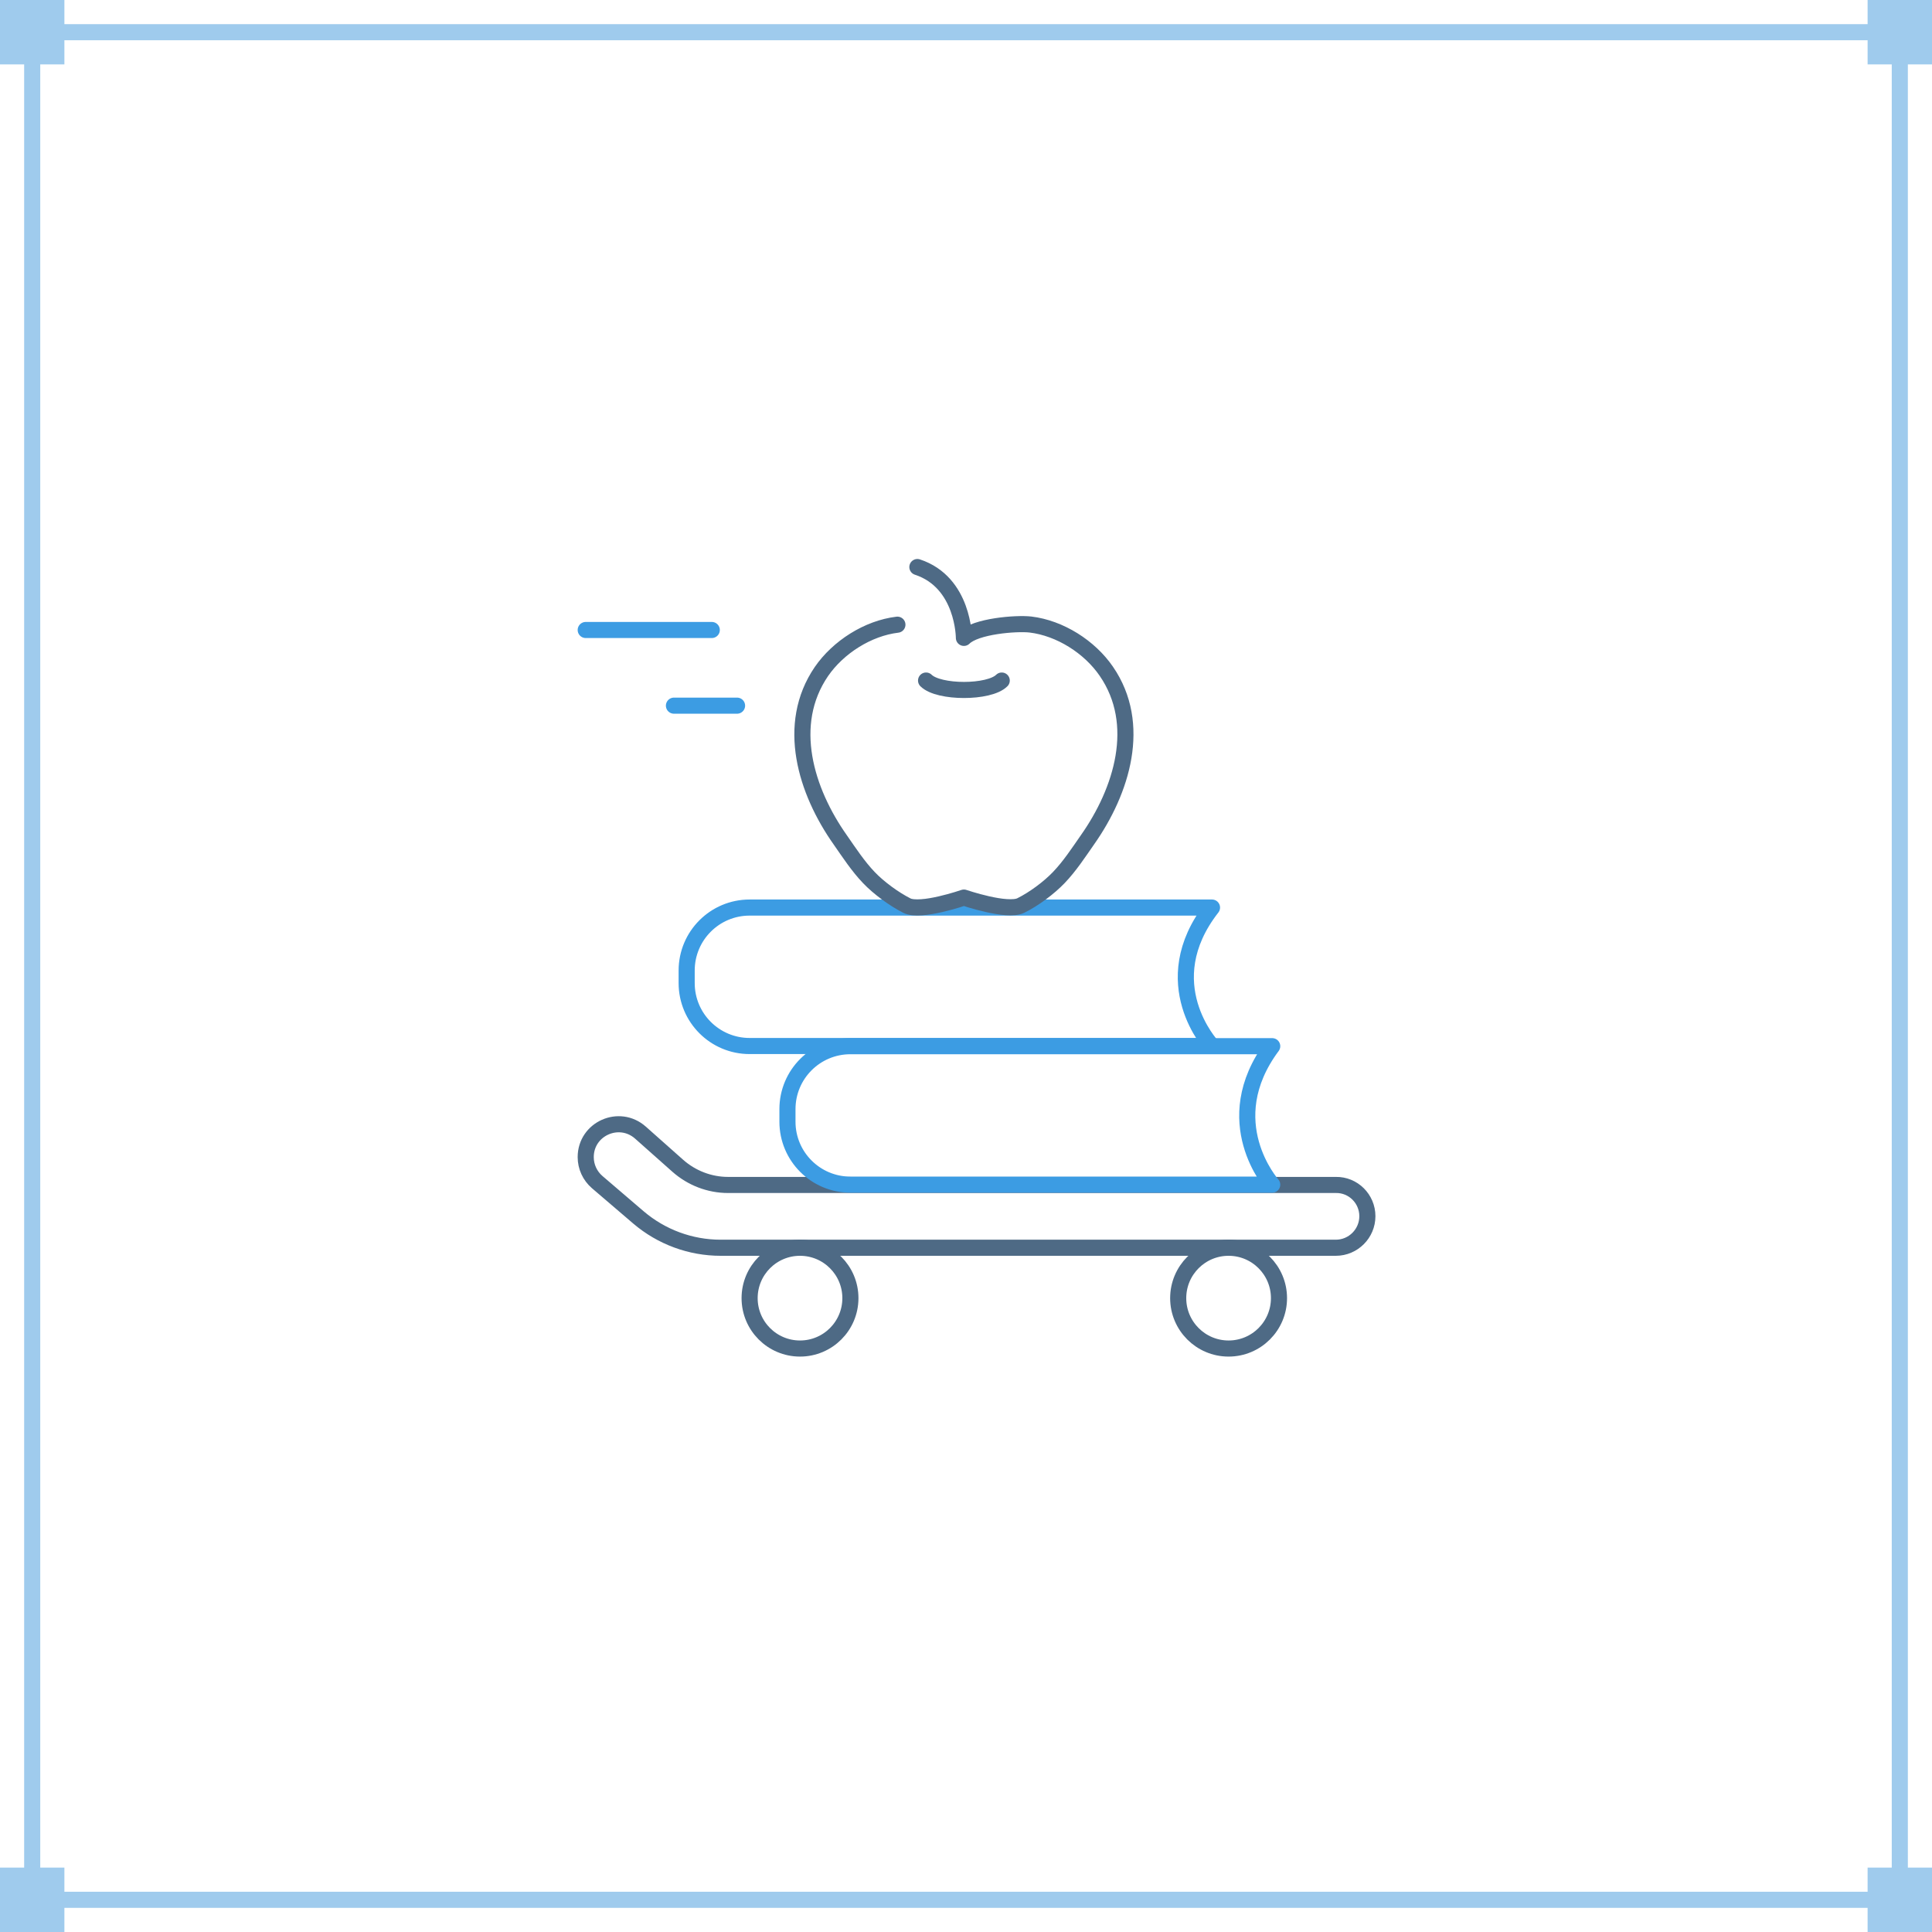 <?xml version="1.0" encoding="utf-8"?>
<!-- Generator: Adobe Illustrator 26.0.1, SVG Export Plug-In . SVG Version: 6.00 Build 0)  -->
<svg version="1.1" xmlns="http://www.w3.org/2000/svg" xmlns:xlink="http://www.w3.org/1999/xlink" x="0px" y="0px"
	 viewBox="0 0 120 120" style="enable-background:new 0 0 120 120;" xml:space="preserve">
<style type="text/css">
	.st0{fill:#9FCBED;}
	.st1{fill:none;stroke:#9FCBED;stroke-miterlimit:10;}
	.st2{display:none;}
	.st3{display:inline;fill:#3C9CE3;}
	.st4{display:inline;fill:#9FCBED;}
	.st5{display:inline;}
	.st6{fill:none;stroke:#3C9CE3;stroke-linejoin:round;stroke-miterlimit:10;}
	.st7{fill:none;stroke:#4E6A85;stroke-linejoin:round;stroke-miterlimit:10;}
	.st8{display:inline;fill:none;stroke:#3C9CE3;stroke-linejoin:round;stroke-miterlimit:10;}
	.st9{display:inline;fill:none;stroke:#4E6A85;stroke-linejoin:round;stroke-miterlimit:10;}
	.st10{fill:none;stroke:#4E6A85;stroke-linecap:round;stroke-linejoin:round;stroke-miterlimit:10;}
	.st11{fill:none;stroke:#3C9CE3;stroke-linecap:round;stroke-linejoin:round;stroke-miterlimit:10;}
</style>
<g id="Layer_1">
	<rect x="0" class="st0" width="4" height="4"/>
	<rect x="2" y="2" class="st1" width="116" height="116"/>
	<rect x="0" y="116" class="st0" width="4" height="4"/>
	<rect x="116" class="st0" width="4" height="4"/>
	<rect x="116" y="116" class="st0" width="4" height="4"/>
</g>
<g id="Layer_2" class="st2">
	<path class="st3" d="M67.11,91.69v3.17c0,1.56-1.27,2.83-2.83,2.83h-8.5c-1.57,0-2.83-1.27-2.83-2.83v-3.17h4.72h4.72H67.11z"/>
	<polygon class="st4" points="60.03,55.36 64.24,62.44 64.01,62.58 56.05,62.58 55.82,62.44 	"/>
	<path class="st4" d="M57.67,68.55v23.13h-4.72v-6.73c0-0.01,0-0.03,0-0.04l0-16.37H57.67z"/>
	<rect x="57.67" y="68.55" class="st4" width="4.72" height="23.13"/>
	<polygon class="st4" points="67.11,84.92 67.11,91.69 62.39,91.69 62.39,68.55 67.11,68.55 	"/>
	<g class="st5">
		<line class="st6" x1="60" y1="32.55" x2="60" y2="22.31"/>
		<line class="st6" x1="49.57" y1="34.63" x2="47.74" y2="30.21"/>
		<line class="st6" x1="72.26" y1="30.21" x2="70.43" y2="34.63"/>
		<line class="st6" x1="40.73" y1="40.54" x2="33.48" y2="33.29"/>
		<line class="st6" x1="34.8" y1="49.37" x2="30.4" y2="47.55"/>
		<line class="st6" x1="32.71" y1="59.81" x2="22.5" y2="59.81"/>
		<line class="st6" x1="34.79" y1="70.25" x2="30.4" y2="72.07"/>
		<line class="st6" x1="40.69" y1="79.11" x2="33.48" y2="86.33"/>
		<line class="st6" x1="86.51" y1="86.33" x2="79.3" y2="79.11"/>
		<line class="st6" x1="89.6" y1="72.07" x2="85.21" y2="70.25"/>
		<line class="st6" x1="97.5" y1="59.81" x2="87.29" y2="59.81"/>
		<line class="st6" x1="89.6" y1="47.55" x2="85.2" y2="49.37"/>
		<line class="st6" x1="86.52" y1="33.3" x2="79.27" y2="40.54"/>
	</g>
	<g class="st5">
		<line class="st7" x1="57.67" y1="91.69" x2="57.67" y2="68.55"/>
		<line class="st7" x1="62.39" y1="91.69" x2="62.39" y2="68.55"/>
		<path class="st7" d="M67.92,79.13c-0.02,0.01-0.03,0.01-0.05,0.02"/>
		<polyline class="st7" points="52.95,68.55 57.67,68.55 62.39,68.55 67.11,68.55 		"/>
		<line class="st7" x1="56.05" y1="62.58" x2="64.01" y2="62.58"/>
		<polyline class="st7" points="52.95,91.69 52.95,91.69 57.67,91.69 62.39,91.69 67.11,91.69 		"/>
		<path class="st7" d="M52.95,84.92l0-16.37v-1.27l2.88-4.84l4.21-7.09l4.21,7.09l2.88,4.84v1.27v16.36v6.77v3.17
			c0,1.56-1.27,2.83-2.83,2.83h-8.5c-1.57,0-2.83-1.27-2.83-2.83v-3.17v-6.73"/>
		<line class="st7" x1="58.69" y1="49.31" x2="61.31" y2="49.31"/>
		<line class="st7" x1="63.8" y1="49.31" x2="66.43" y2="49.31"/>
		<line class="st7" x1="56.19" y1="49.31" x2="53.57" y2="49.31"/>
		<path class="st7" d="M67.11,84.92c0-3.35,2.46-6.31,5-8.11c5.29-3.78,8.74-9.97,8.74-16.97c0-11.51-9.33-20.84-20.85-20.84
			c-11.52,0-20.85,9.33-20.85,20.84c0,7.02,3.47,13.24,8.8,17.01c2.52,1.8,4.98,4.74,5,8.07c0,0.01,0,0.03,0,0.04"/>
	</g>
</g>
<g id="Layer_3" class="st2">
	<line class="st8" x1="69.92" y1="53.24" x2="54.43" y2="68.73"/>
	<line class="st8" x1="66.75" y1="50.08" x2="51.27" y2="65.57"/>
	<polyline class="st8" points="57.59,71.89 54.43,68.73 51.27,65.57 48.11,62.41 	"/>
	<polyline class="st8" points="45.94,68.43 47.26,63.26 48.11,62.41 59.06,51.45 63.59,46.92 	"/>
	<polyline class="st8" points="73.08,56.4 57.59,71.89 56.74,72.74 51.57,74.06 	"/>
	<polyline class="st9" points="45.94,68.43 44.01,75.99 51.57,74.06 51.51,73.82 46.18,68.49 	"/>
	<path class="st8" d="M73.08,56.41L73.08,56.41l-3.16-3.16l-3.16-3.16l-3.16-3.16l2.12-2.12c1.05-1.05,2.75-1.05,3.79,0l5.69,5.69
		c1.05,1.05,1.05,2.75,0,3.79L73.08,56.41"/>
</g>
<g id="Layer_4">
	<path class="st10" d="M84.93,75.54L84.93,75.54c0,1.08-0.88,1.96-1.96,1.96H44.76c-1.87,0-3.68-0.67-5.1-1.88l-2.57-2.2
		c-0.45-0.39-0.71-0.95-0.71-1.55l0,0c0-1.76,2.08-2.69,3.4-1.52l2.32,2.06c0.86,0.76,1.97,1.19,3.12,1.19h37.75
		C84.05,73.58,84.93,74.46,84.93,75.54z"/>
	<circle class="st10" cx="49.69" cy="80.63" r="3.13"/>
	<circle class="st10" cx="76.31" cy="80.63" r="3.13"/>
	<path class="st11" d="M79.02,73.58h-26.2c-2.16,0-3.91-1.75-3.91-3.91v-0.78c0-2.16,1.75-3.91,3.91-3.91h26.2
		C75.53,69.67,79.02,73.58,79.02,73.58z"/>
	<path class="st11" d="M75.28,64.97H46.56c-2.16,0-3.91-1.75-3.91-3.91v-0.78c0-2.16,1.75-3.91,3.91-3.91h28.72
		C71.62,61.06,75.28,64.97,75.28,64.97z"/>
	<g>
		<line class="st11" x1="36.38" y1="39.13" x2="44.21" y2="39.13"/>
		<line class="st11" x1="41.86" y1="43.83" x2="45.78" y2="43.83"/>
	</g>
	<path class="st10" d="M56.98,35.22c2.89,0.95,2.89,4.4,2.89,4.4c0.73-0.73,3.24-0.93,4.13-0.83c1.84,0.22,3.68,1.39,4.72,2.91
		c2.25,3.28,0.97,7.42-1.18,10.47c-0.55,0.79-1.1,1.63-1.77,2.33c-0.61,0.64-1.55,1.34-2.36,1.74c-0.85,0.43-3.54-0.49-3.54-0.49
		s-2.69,0.93-3.54,0.5c-0.81-0.41-1.75-1.1-2.36-1.74c-0.67-0.7-1.22-1.54-1.77-2.33c-2.15-3.04-3.43-7.18-1.18-10.47
		c1.04-1.51,2.88-2.69,4.72-2.91"/>
	<path class="st10" d="M62.22,42.27c-0.78,0.78-3.91,0.78-4.7,0"/>
</g>
</svg>
